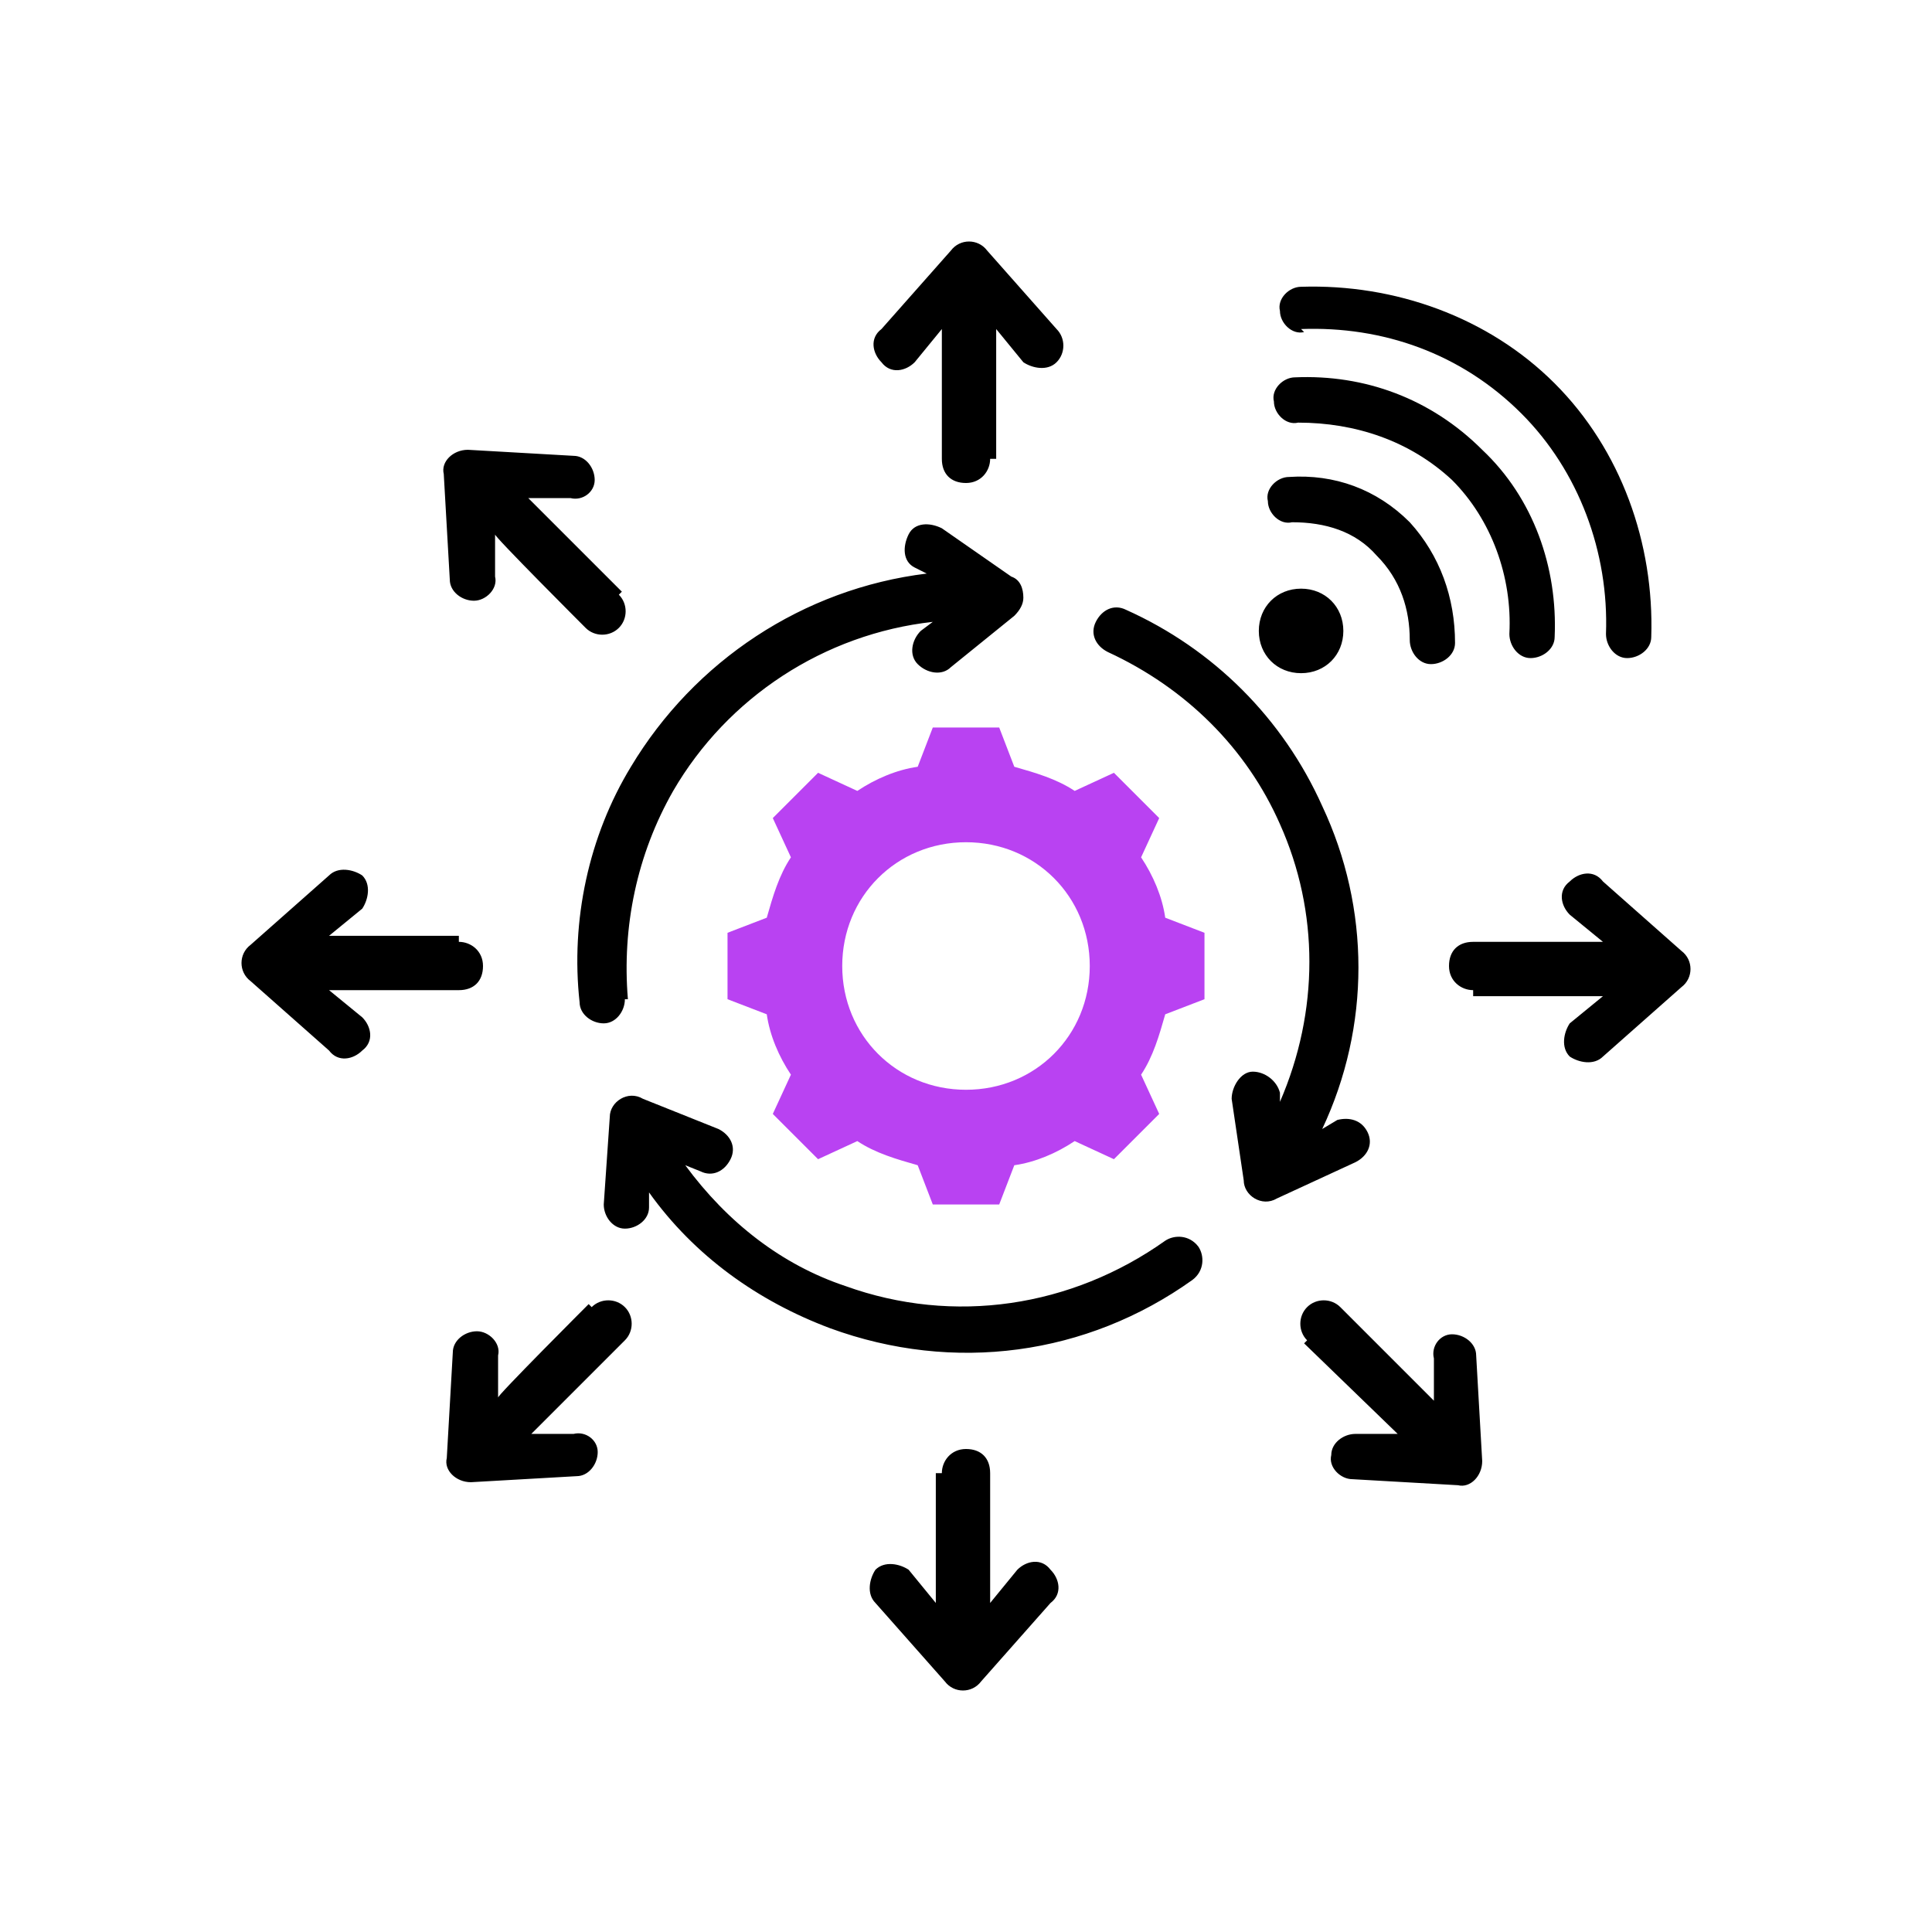 <?xml version="1.0" encoding="UTF-8"?>
<svg xmlns="http://www.w3.org/2000/svg" id="Layer_1" version="1.1" viewBox="0 0 64 64">
  <defs>
    <style>
      .st0 {
        fill: #b942f2;
      }

      .st0, .st1 {
        fill-rule: evenodd;
      }
    </style>
  </defs>
  <path class="st0" d="M27.9,32c0,2.3,1.8,4.1,4.1,4.1s4.1-1.8,4.1-4.1-1.8-4.1-4.1-4.1-4.1,1.8-4.1,4.1ZM25.4,33.6l-1.3-.5v-2.2l1.3-.5c.2-.7.4-1.4.8-2l-.6-1.3,1.5-1.5,1.3.6c.6-.4,1.3-.7,2-.8l.5-1.3h2.2l.5,1.3c.7.2,1.4.4,2,.8l1.3-.6,1.5,1.5-.6,1.3c.4.6.7,1.3.8,2l1.3.5v2.2l-1.3.5c-.2.7-.4,1.4-.8,2l.6,1.3-1.5,1.5-1.3-.6c-.6.4-1.3.7-2,.8l-.5,1.3h-2.2l-.5-1.3c-.7-.2-1.4-.4-2-.8l-1.3.6-1.5-1.5.6-1.3c-.4-.6-.7-1.3-.8-2Z"></path>
  <path class="st1" d="M20.7,33.1c0,.4-.3.8-.7.8-.4,0-.8-.3-.8-.7-.3-2.7.3-5.5,1.7-7.8,2.1-3.5,5.7-5.9,9.8-6.4l-.4-.2c-.4-.2-.4-.7-.2-1.1.2-.4.7-.4,1.1-.2l2.3,1.6c.3.1.4.4.4.7,0,.2-.1.4-.3.6l-2.1,1.7c-.3.3-.8.2-1.1-.1-.3-.3-.2-.8.1-1.1l.4-.3c-3.6.4-6.8,2.5-8.6,5.6-1.2,2.1-1.7,4.5-1.5,6.9M43.1,19.5c.8,0,1.4.6,1.4,1.4s-.6,1.4-1.4,1.4-1.4-.6-1.4-1.4.6-1.4,1.4-1.4M42.8,17.3c1.1,0,2.1.3,2.8,1.1.8.8,1.1,1.8,1.1,2.8,0,.4.3.8.7.8.4,0,.8-.3.8-.7,0-1.5-.5-2.9-1.5-4-1.1-1.1-2.5-1.6-4-1.5-.4,0-.8.4-.7.8,0,.4.4.8.8.7M51.5,21.1c.1-2.3-.7-4.6-2.4-6.2-1.7-1.7-3.9-2.5-6.2-2.4-.4,0-.8.4-.7.8,0,.4.4.8.8.7,1.9,0,3.7.6,5.1,1.9,1.3,1.3,2,3.2,1.9,5.1,0,.4.3.8.7.8.4,0,.8-.3.8-.7M43.1,10.9c2.7-.1,5.3.8,7.3,2.8,1.9,1.9,2.9,4.6,2.8,7.3,0,.4.3.8.7.8.4,0,.8-.3.8-.7.1-3.1-1-6.2-3.2-8.4-2.2-2.2-5.3-3.3-8.4-3.2-.4,0-.8.4-.7.8,0,.4.4.8.8.7M20.6,19.6l-3.1-3.1h1.4c.4.1.8-.2.8-.6,0-.4-.3-.8-.7-.8l-3.5-.2c-.5,0-.9.4-.8.8l.2,3.5c0,.4.4.7.8.7.4,0,.8-.4.7-.8v-1.4c-.1,0,3,3.1,3,3.1.3.3.8.3,1.1,0s.3-.8,0-1.1M15.2,31.2c.4,0,.8.3.8.8s-.3.8-.8.8h-4.3l1.1.9c.3.3.4.8,0,1.1-.3.3-.8.4-1.1,0l-2.6-2.3c-.4-.3-.4-.9,0-1.2l2.6-2.3c.3-.3.8-.2,1.1,0,.3.3.2.8,0,1.1l-1.1.9h4.3ZM19.6,43.3c.3-.3.8-.3,1.1,0s.3.8,0,1.1l-3.1,3.1h1.4c.4-.1.8.2.8.6,0,.4-.3.8-.7.8l-3.5.2c-.5,0-.9-.4-.8-.8l.2-3.5c0-.4.4-.7.8-.7.4,0,.8.4.7.8v1.4c-.1,0,3-3.1,3-3.1ZM31.2,48.8c0-.4.3-.8.8-.8s.8.3.8.8v4.3l.9-1.1c.3-.3.8-.4,1.1,0,.3.3.4.8,0,1.1l-2.3,2.6c-.3.4-.9.4-1.2,0l-2.3-2.6c-.3-.3-.2-.8,0-1.1.3-.3.8-.2,1.1,0l.9,1.1v-4.3ZM43.3,44.4c-.3-.3-.3-.8,0-1.1s.8-.3,1.1,0l3.1,3.1v-1.4c-.1-.4.2-.8.6-.8.4,0,.8.3.8.7l.2,3.5c0,.5-.4.9-.8.8l-3.5-.2c-.4,0-.8-.4-.7-.8,0-.4.4-.7.8-.7h1.4c0,0-3.1-3-3.1-3ZM48.8,32.8c-.4,0-.8-.3-.8-.8s.3-.8.8-.8h4.3l-1.1-.9c-.3-.3-.4-.8,0-1.1.3-.3.8-.4,1.1,0l2.6,2.3c.4.3.4.9,0,1.2l-2.6,2.3c-.3.3-.8.2-1.1,0-.3-.3-.2-.8,0-1.1l1.1-.9h-4.3ZM32.8,15.2c0,.4-.3.8-.8.8s-.8-.3-.8-.8v-4.3l-.9,1.1c-.3.3-.8.4-1.1,0-.3-.3-.4-.8,0-1.1l2.3-2.6c.3-.4.9-.4,1.2,0l2.3,2.6c.3.3.3.8,0,1.1-.3.3-.8.2-1.1,0l-.9-1.1v4.3ZM44.3,37.1l-.5.3c1.6-3.4,1.6-7.3,0-10.7-1.3-2.9-3.6-5.2-6.5-6.5-.4-.2-.8,0-1,.4-.2.4,0,.8.4,1,2.6,1.2,4.6,3.2,5.7,5.7,1.3,2.9,1.3,6.2,0,9.2v-.3c-.1-.4-.5-.7-.9-.7-.4,0-.7.5-.7.9l.4,2.7c0,.5.6.9,1.1.6l2.6-1.2c.4-.2.6-.6.4-1-.2-.4-.6-.5-1-.4M21.5,40c0,.4-.4.7-.8.7-.4,0-.7-.4-.7-.8l.2-2.9c0-.5.6-.9,1.1-.6l2.5,1c.4.2.6.6.4,1-.2.4-.6.6-1,.4l-.5-.2c1.4,1.9,3.2,3.3,5.3,4,3.6,1.3,7.5.7,10.6-1.5.3-.2.8-.2,1.1.2.2.3.2.8-.2,1.1-3.5,2.5-7.9,3.1-12,1.6-2.4-.9-4.5-2.4-6-4.5v.4Z"></path>
</svg>
